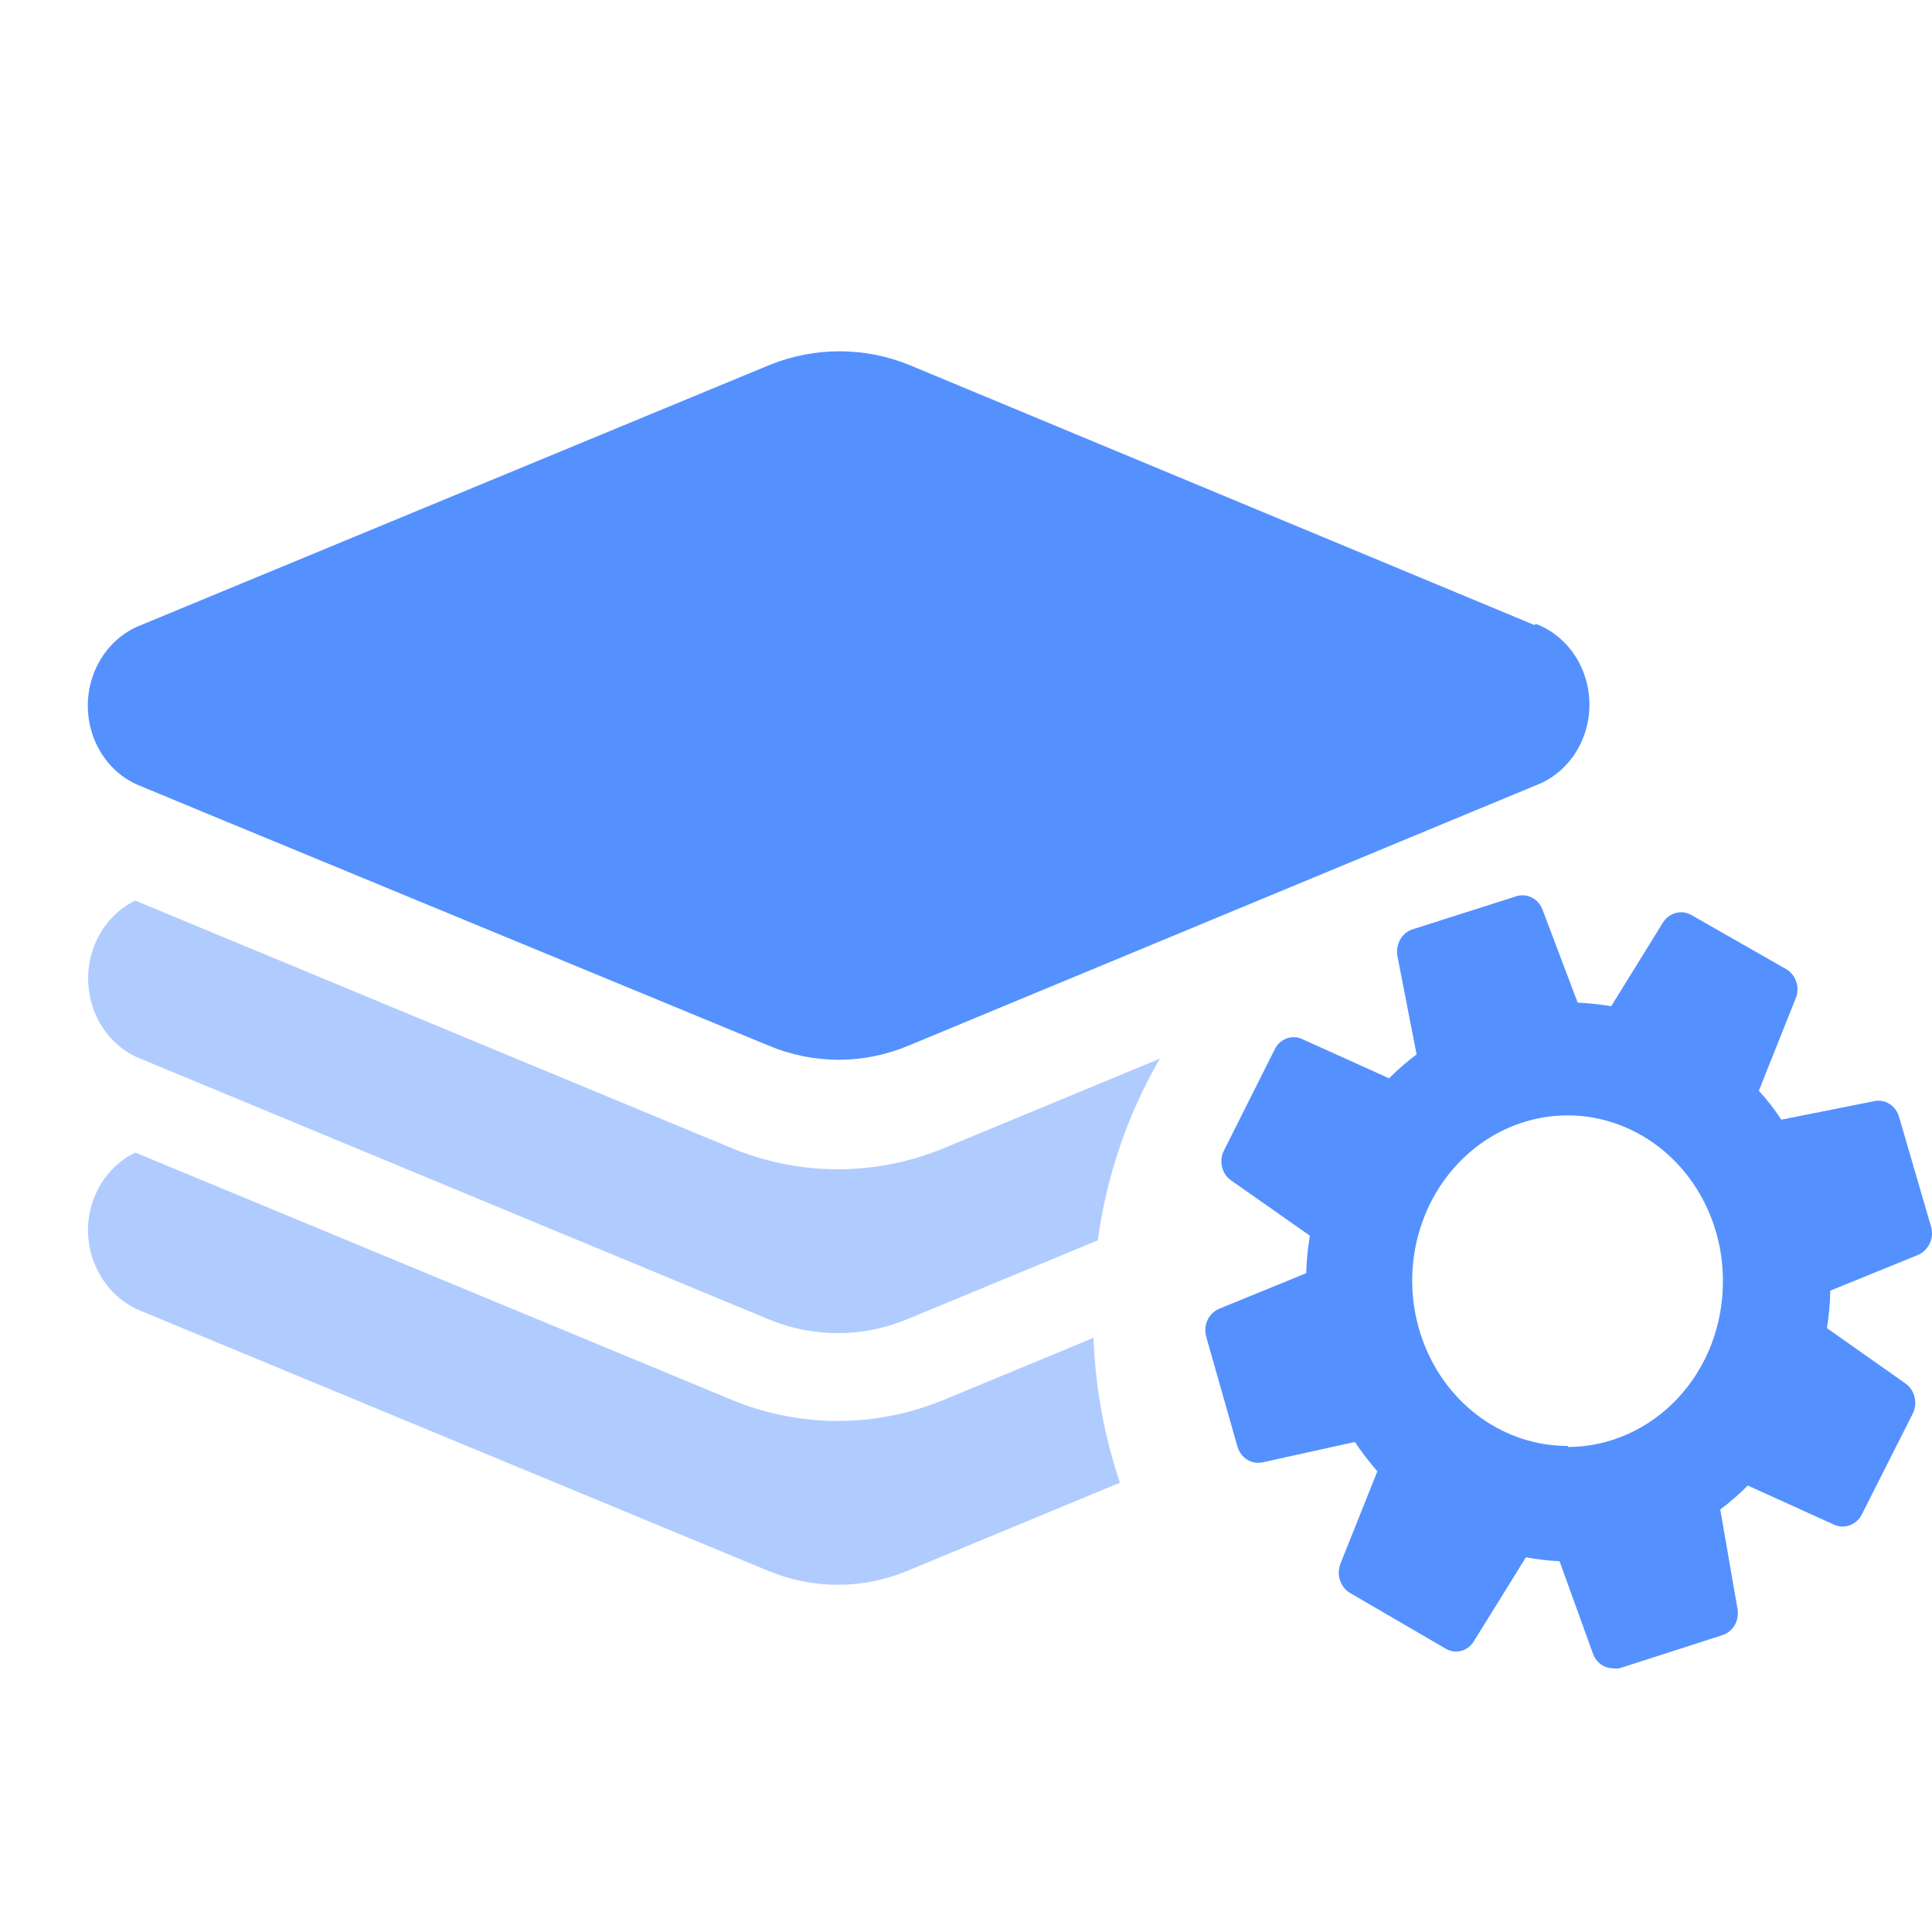 <?xml version="1.0" encoding="UTF-8"?>
<svg width="22px" height="22px" viewBox="0 0 22 22" version="1.1" xmlns="http://www.w3.org/2000/svg" xmlns:xlink="http://www.w3.org/1999/xlink">
    <title>编组</title>
    <g id="11版本发布页面" stroke="none" stroke-width="1" fill="none" fill-rule="evenodd">
        <g id="知识管理" transform="translate(-804, -1506)" fill="#5491FF" fill-rule="nonzero">
            <g id="编组-6备份-4" transform="translate(763, 1462)">
                <g id="编组-12" transform="translate(41, 44)">
                    <g id="编组" transform="translate(1, 4)">
                        <path d="M12.208,8.055 L9.755,9.071 C8.974,9.396 8.106,9.396 7.325,9.071 L0.54,6.255 C0.201,6.419 -0.011,6.786 0.004,7.182 C0.019,7.578 0.258,7.925 0.608,8.059 L7.749,11.022 C8.258,11.234 8.823,11.234 9.331,11.022 L11.501,10.124 C11.6,9.39 11.841,8.686 12.208,8.055 L12.208,8.055 Z" id="路径" opacity="0.46"></path>
                        <path d="M11.452,11.234 L9.755,11.937 C8.974,12.262 8.106,12.262 7.325,11.937 L0.54,9.124 C0.214,9.282 0.004,9.626 0.001,10.006 C0.004,10.418 0.245,10.785 0.608,10.929 L7.749,13.888 C8.258,14.099 8.823,14.099 9.331,13.888 L11.753,12.884 C11.574,12.353 11.473,11.797 11.452,11.234 L11.452,11.234 Z" id="路径" opacity="0.46"></path>
                        <path d="M16.472,3.117 L9.35,0.154 C8.841,-0.051 8.278,-0.051 7.768,0.154 L0.608,3.117 C0.244,3.256 0,3.624 0,4.036 C0,4.448 0.244,4.816 0.608,4.954 L1.334,5.255 L7.749,7.905 C8.264,8.122 8.836,8.122 9.35,7.905 L15.765,5.243 L16.491,4.942 C16.856,4.803 17.099,4.436 17.099,4.024 C17.099,3.611 16.856,3.244 16.491,3.105 L16.472,3.117 Z M20.98,9.937 L20.625,8.718 C20.588,8.59 20.466,8.512 20.342,8.539 L19.284,8.75 C19.208,8.633 19.123,8.522 19.028,8.421 L19.448,7.368 C19.499,7.244 19.451,7.098 19.338,7.035 L18.256,6.417 C18.144,6.356 18.005,6.394 17.935,6.507 L17.347,7.458 C17.22,7.437 17.093,7.423 16.965,7.417 L16.564,6.356 C16.516,6.232 16.387,6.167 16.266,6.206 L15.081,6.584 C14.96,6.625 14.888,6.757 14.913,6.889 L15.131,8.007 C15.021,8.089 14.916,8.18 14.818,8.279 L13.828,7.832 C13.711,7.778 13.574,7.829 13.515,7.95 L12.938,9.1 C12.877,9.219 12.912,9.367 13.018,9.441 L13.916,10.071 C13.892,10.212 13.878,10.355 13.874,10.498 L12.881,10.904 C12.762,10.954 12.699,11.092 12.735,11.221 L13.091,12.473 C13.129,12.602 13.253,12.679 13.377,12.652 L14.428,12.42 C14.507,12.537 14.592,12.648 14.684,12.754 L14.264,13.806 C14.215,13.931 14.263,14.075 14.374,14.14 L15.463,14.774 C15.575,14.84 15.716,14.803 15.784,14.688 L16.376,13.733 C16.503,13.757 16.63,13.772 16.759,13.778 L17.141,14.835 C17.178,14.934 17.269,14.998 17.37,14.997 C17.394,15.001 17.418,15.001 17.442,14.997 L18.615,14.619 C18.738,14.58 18.811,14.447 18.784,14.314 L18.589,13.189 C18.699,13.106 18.804,13.015 18.902,12.916 L19.888,13.363 C20.005,13.415 20.14,13.364 20.201,13.245 L20.782,12.095 C20.84,11.975 20.804,11.828 20.698,11.754 L19.804,11.124 C19.826,10.983 19.839,10.84 19.842,10.697 L20.839,10.291 C20.902,10.265 20.953,10.212 20.98,10.146 C21.007,10.079 21.007,10.004 20.98,9.937 L20.98,9.937 Z M16.854,12.465 C16.138,12.467 15.492,12.009 15.217,11.306 C14.942,10.603 15.092,9.793 15.598,9.254 C16.104,8.715 16.865,8.553 17.526,8.844 C18.188,9.135 18.619,9.822 18.619,10.583 C18.622,11.084 18.438,11.565 18.107,11.92 C17.775,12.276 17.325,12.476 16.854,12.477 L16.854,12.465 Z" id="形状"></path>
                    </g>
                </g>
            </g>
        </g>
    </g>
</svg>